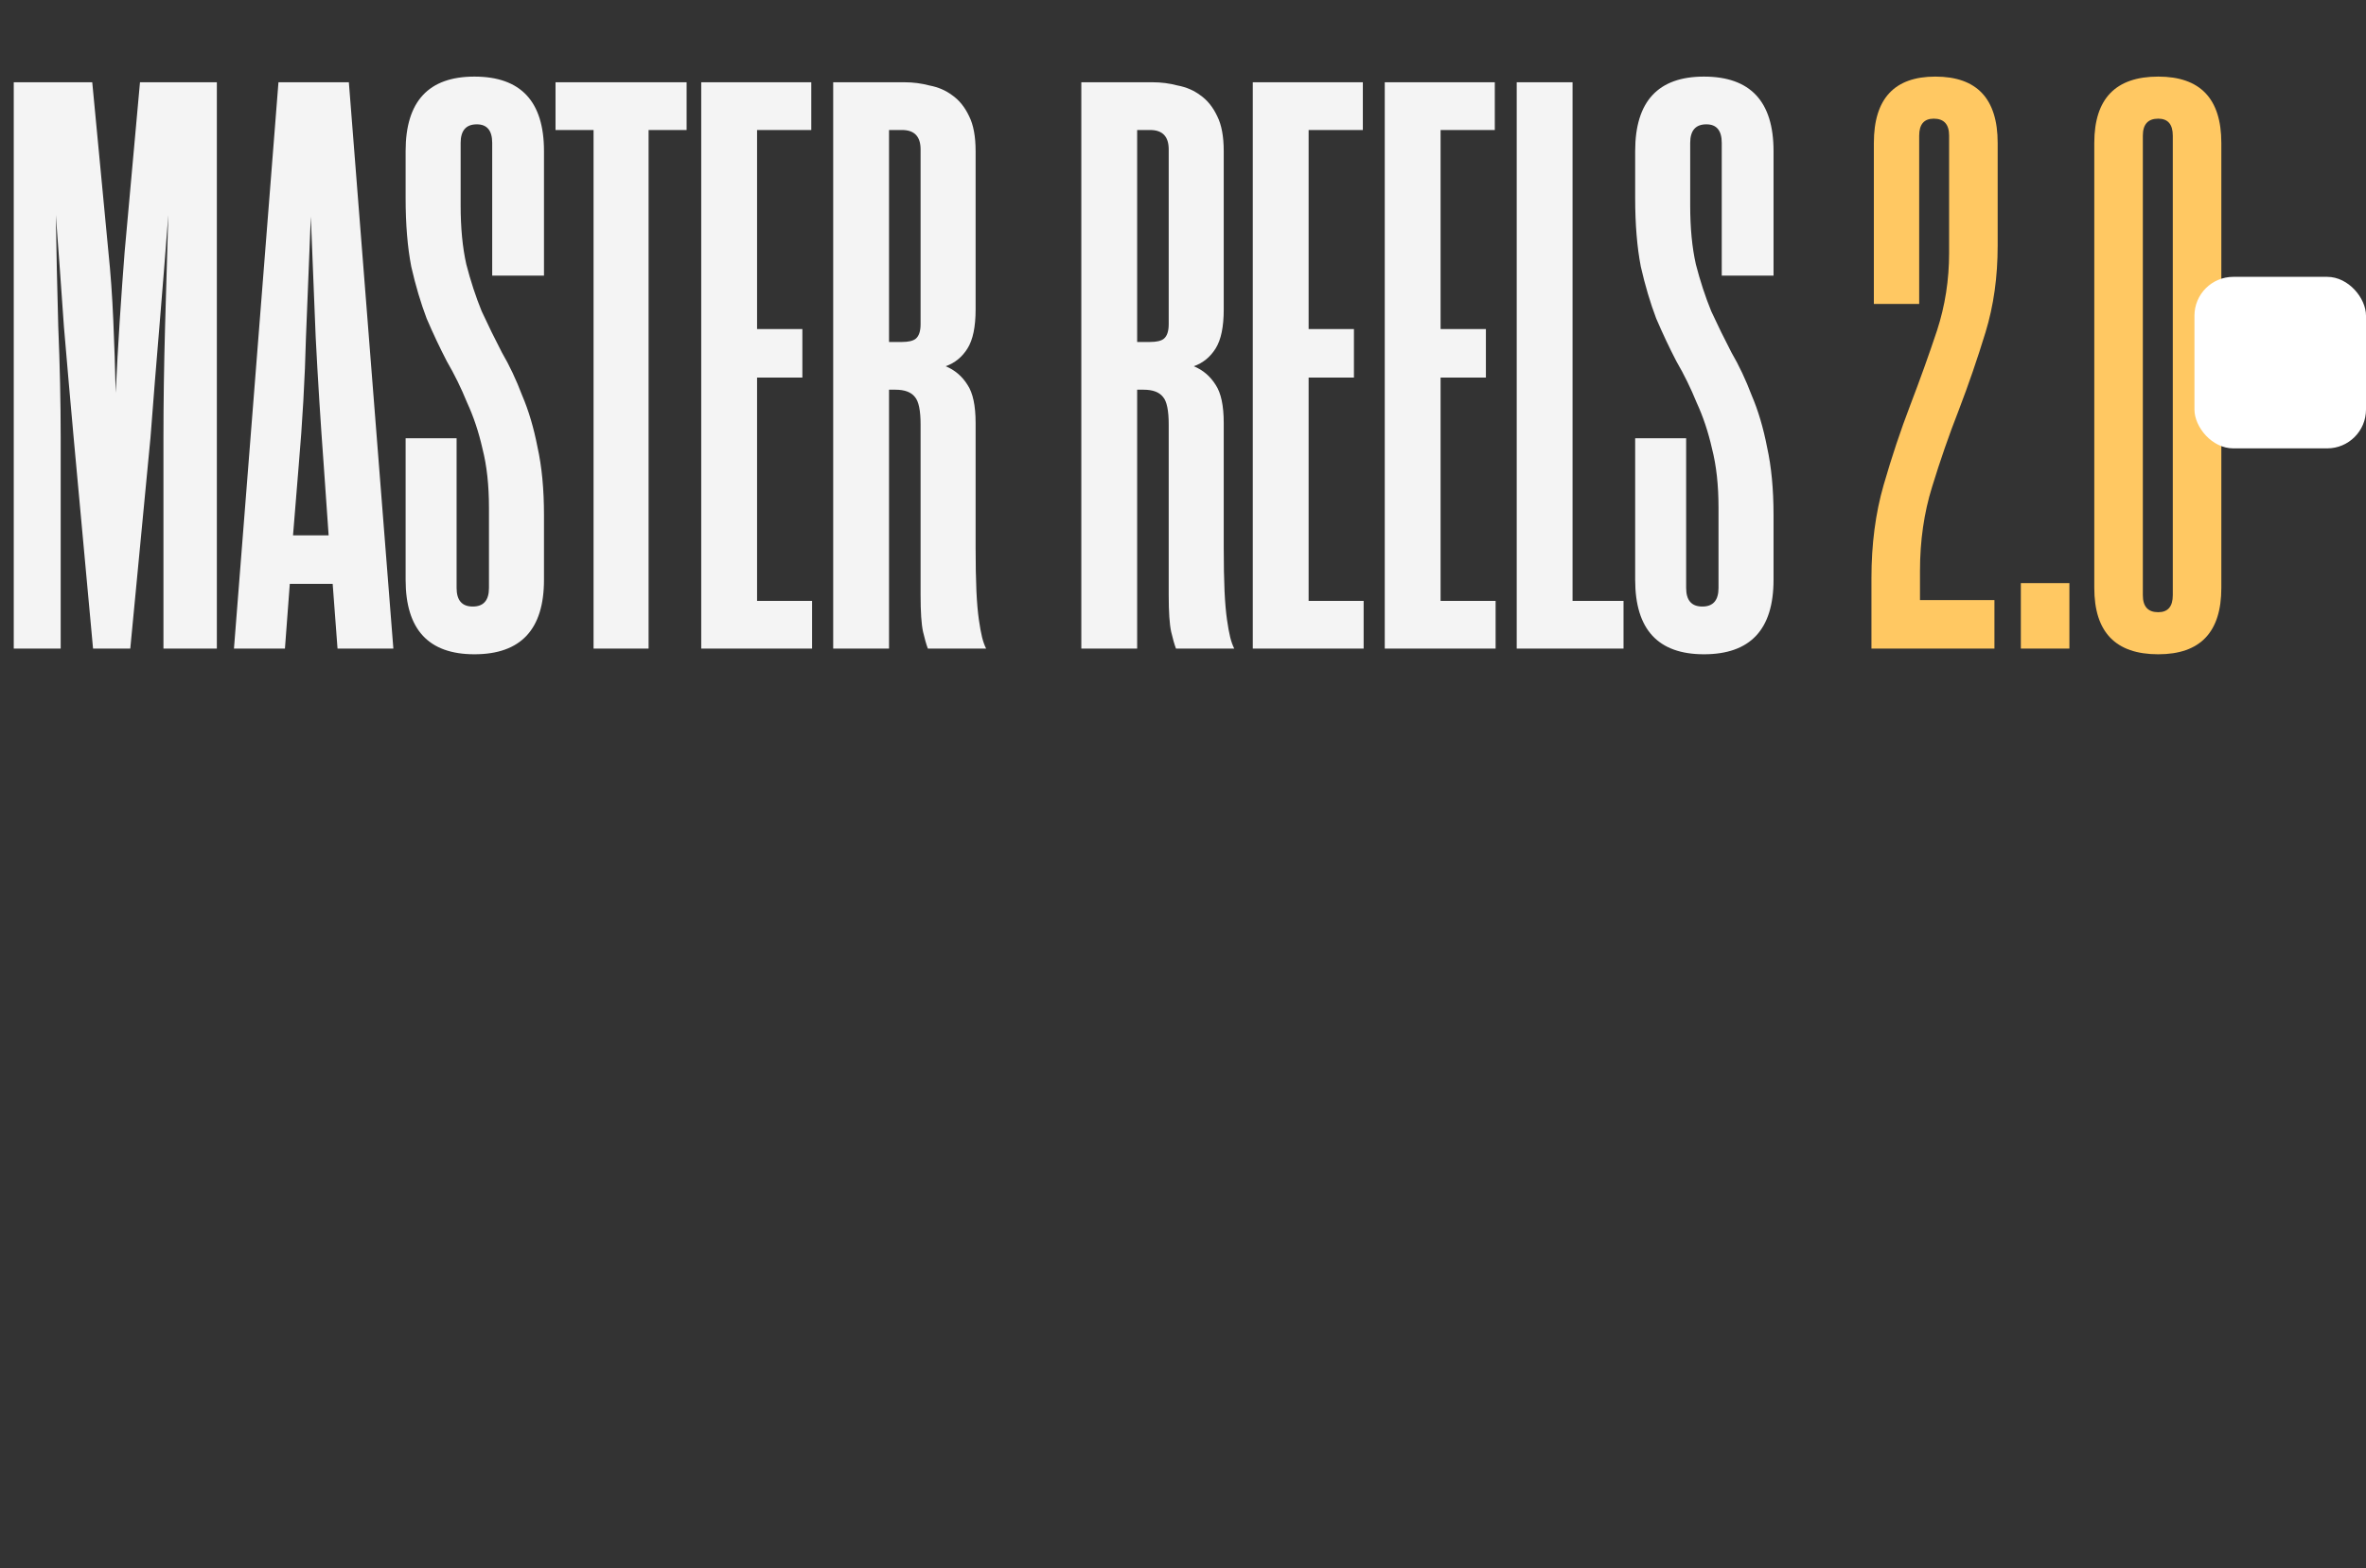 <?xml version="1.0" encoding="UTF-8"?> <svg xmlns="http://www.w3.org/2000/svg" width="1302" height="863" viewBox="0 0 1302 863" fill="none"><rect x="0" y="0" width="1302" height="863" fill="#333333" stroke="none"/> <path d="M63.675 216.26C64.269 203.199 65.011 189.84 65.901 176.185C66.792 162.53 67.683 150.062 68.573 138.781L77.034 45.272H119.335V356.969H89.947V240.751C89.947 221.455 90.243 201.121 90.837 179.747C91.431 158.374 92.025 137.891 92.618 118.298C91.134 137.891 89.501 158.374 87.72 179.747C85.939 200.824 84.306 221.158 82.822 240.751L71.69 356.969H51.207L40.52 240.751C38.739 221.158 36.958 200.824 35.177 179.747C33.693 158.374 32.209 137.891 30.724 118.298C31.021 137.891 31.466 158.374 32.06 179.747C32.951 201.121 33.396 221.455 33.396 240.751V356.969H7.57V45.272H50.762L59.668 138.781C60.855 150.062 61.746 162.53 62.339 176.185C62.933 189.84 63.378 203.199 63.675 216.26ZM183.069 321.346H159.47L156.798 356.969H128.745L153.236 45.272H191.975L216.465 356.969H185.741L183.069 321.346ZM161.251 294.629H180.843L178.171 256.335C176.39 232.29 174.906 208.69 173.719 185.536C172.828 162.381 171.937 140.266 171.047 119.189C170.156 140.266 169.266 162.381 168.375 185.536C167.781 208.69 166.446 232.29 164.368 256.335L161.251 294.629ZM251.263 323.573C251.263 330.4 254.232 333.814 260.169 333.814C266.106 333.814 269.075 330.4 269.075 323.573V279.49C269.075 267.022 267.887 256.187 265.512 246.984C263.434 237.782 260.614 229.322 257.052 221.603C253.787 213.588 250.076 206.019 245.92 198.894C242.061 191.473 238.35 183.606 234.788 175.294C231.523 166.686 228.703 157.186 226.328 146.796C224.25 136.11 223.211 123.493 223.211 108.948V83.121C223.211 55.811 235.827 42.156 261.06 42.156C286.589 42.156 299.354 55.811 299.354 83.121V151.694H270.856V78.668C270.856 71.841 268.036 68.427 262.395 68.427C256.458 68.427 253.49 71.841 253.49 78.668V112.955C253.49 125.423 254.529 136.258 256.607 145.461C258.982 154.663 261.802 163.272 265.067 171.287C268.629 179.005 272.34 186.575 276.199 193.996C280.355 201.121 284.066 208.987 287.331 217.596C290.893 225.908 293.713 235.407 295.791 246.094C298.166 256.781 299.354 269.249 299.354 283.497V319.12C299.354 346.43 286.589 360.086 261.06 360.086C235.827 360.086 223.211 346.43 223.211 319.12V241.196H251.263V323.573ZM377.841 71.544H356.913V356.969H326.634V71.544H305.706V45.272H377.841V71.544ZM416.609 330.697H446.888V356.969H385.884V45.272H446.442V71.544H416.609V181.083H441.544V207.8H416.609V330.697ZM489.228 214.479V356.969H458.503V45.272H497.688C502.438 45.272 507.039 45.866 511.492 47.054C516.241 47.944 520.397 49.725 523.959 52.397C527.818 55.069 530.935 58.928 533.31 63.974C535.685 68.724 536.873 75.106 536.873 83.121V170.396C536.873 179.896 535.388 187.02 532.42 191.77C529.451 196.519 525.444 199.785 520.397 201.566C525.444 203.644 529.451 207.058 532.42 211.807C535.388 216.26 536.873 223.236 536.873 232.736V300.863C536.873 310.66 537.021 318.823 537.318 325.354C537.615 331.588 538.06 336.783 538.654 340.939C539.247 345.095 539.841 348.36 540.435 350.735C541.028 353.11 541.771 355.188 542.661 356.969H510.601C509.71 354.594 508.82 351.477 507.929 347.618C507.039 343.462 506.593 336.783 506.593 327.58V233.626C506.593 225.908 505.554 220.861 503.477 218.487C501.399 215.815 497.836 214.479 492.79 214.479H489.228ZM496.352 188.207C499.914 188.207 502.438 187.614 503.922 186.426C505.703 184.942 506.593 182.27 506.593 178.411V82.231C506.593 75.106 503.18 71.544 496.352 71.544H489.228V188.207H496.352ZM625.769 214.479V356.969H595.044V45.272H634.229C638.979 45.272 643.58 45.866 648.033 47.054C652.782 47.944 656.938 49.725 660.5 52.397C664.36 55.069 667.477 58.928 669.851 63.974C672.226 68.724 673.414 75.106 673.414 83.121V170.396C673.414 179.896 671.929 187.02 668.961 191.77C665.992 196.519 661.985 199.785 656.938 201.566C661.985 203.644 665.992 207.058 668.961 211.807C671.929 216.26 673.414 223.236 673.414 232.736V300.863C673.414 310.66 673.562 318.823 673.859 325.354C674.156 331.588 674.601 336.783 675.195 340.939C675.788 345.095 676.382 348.36 676.976 350.735C677.57 353.11 678.312 355.188 679.202 356.969H647.142C646.252 354.594 645.361 351.477 644.47 347.618C643.58 343.462 643.135 336.783 643.135 327.58V233.626C643.135 225.908 642.096 220.861 640.018 218.487C637.94 215.815 634.377 214.479 629.331 214.479H625.769ZM632.893 188.207C636.455 188.207 638.979 187.614 640.463 186.426C642.244 184.942 643.135 182.27 643.135 178.411V82.231C643.135 75.106 639.721 71.544 632.893 71.544H625.769V188.207H632.893ZM720.13 330.697H750.409V356.969H689.405V45.272H749.964V71.544H720.13V181.083H745.065V207.8H720.13V330.697ZM792.749 330.697H823.028V356.969H762.024V45.272H822.583V71.544H792.749V181.083H817.684V207.8H792.749V330.697ZM834.643 45.272H865.368V330.697H893.42V356.969H834.643V45.272ZM927.881 323.573C927.881 330.4 930.849 333.814 936.787 333.814C942.724 333.814 945.692 330.4 945.692 323.573V279.49C945.692 267.022 944.505 256.187 942.13 246.984C940.052 237.782 937.232 229.322 933.67 221.603C930.404 213.588 926.694 206.019 922.538 198.894C918.678 191.473 914.968 183.606 911.406 175.294C908.14 166.686 905.32 157.186 902.945 146.796C900.867 136.11 899.828 123.493 899.828 108.948V83.121C899.828 55.811 912.445 42.156 937.677 42.156C963.207 42.156 975.971 55.811 975.971 83.121V151.694H947.473V78.668C947.473 71.841 944.653 68.427 939.013 68.427C933.076 68.427 930.107 71.841 930.107 78.668V112.955C930.107 125.423 931.146 136.258 933.224 145.461C935.599 154.663 938.419 163.272 941.685 171.287C945.247 179.005 948.958 186.575 952.817 193.996C956.973 201.121 960.683 208.987 963.949 217.596C967.511 225.908 970.331 235.407 972.409 246.094C974.784 256.781 975.971 269.249 975.971 283.497V319.12C975.971 346.43 963.207 360.086 937.677 360.086C912.445 360.086 899.828 346.43 899.828 319.12V241.196H927.881V323.573Z" fill="#F4F4F4"></path> <path d="M1031.18 167.279V78.668C1031.18 54.327 1042.46 42.156 1065.02 42.156C1087.88 42.156 1099.31 54.327 1099.31 78.668V135.219C1099.31 152.437 1097.08 168.318 1092.63 182.864C1088.18 197.41 1083.28 211.659 1077.94 225.611C1072.59 239.266 1067.7 253.367 1063.24 267.913C1058.79 282.162 1056.56 297.598 1056.56 314.222V330.252H1097.53V356.969H1029.85V318.229C1029.85 299.528 1032.07 282.458 1036.53 267.022C1040.98 251.586 1045.88 236.891 1051.22 222.939C1056.56 208.987 1061.46 195.332 1065.91 181.974C1070.37 168.318 1072.59 154.069 1072.59 139.227V74.661C1072.59 68.427 1069.77 65.31 1064.13 65.31C1058.79 65.31 1056.12 68.427 1056.12 74.661V167.279H1031.18ZM1112.06 320.901H1138.78V356.969H1112.06V320.901ZM1222.39 323.573C1222.39 347.915 1210.81 360.086 1187.66 360.086C1164.21 360.086 1152.48 347.915 1152.48 323.573V78.668C1152.48 54.327 1164.21 42.156 1187.66 42.156C1210.81 42.156 1222.39 54.327 1222.39 78.668V323.573ZM1195.68 74.661C1195.68 68.427 1193 65.31 1187.66 65.31C1182.02 65.31 1179.2 68.427 1179.2 74.661V327.58C1179.2 333.814 1182.02 336.931 1187.66 336.931C1193 336.931 1195.68 333.814 1195.68 327.58V74.661Z" fill="#FFC862"></path> <rect x="1207.6" y="152.365" width="94.4" height="94.4" rx="21.373" fill="white"></rect> </svg> 